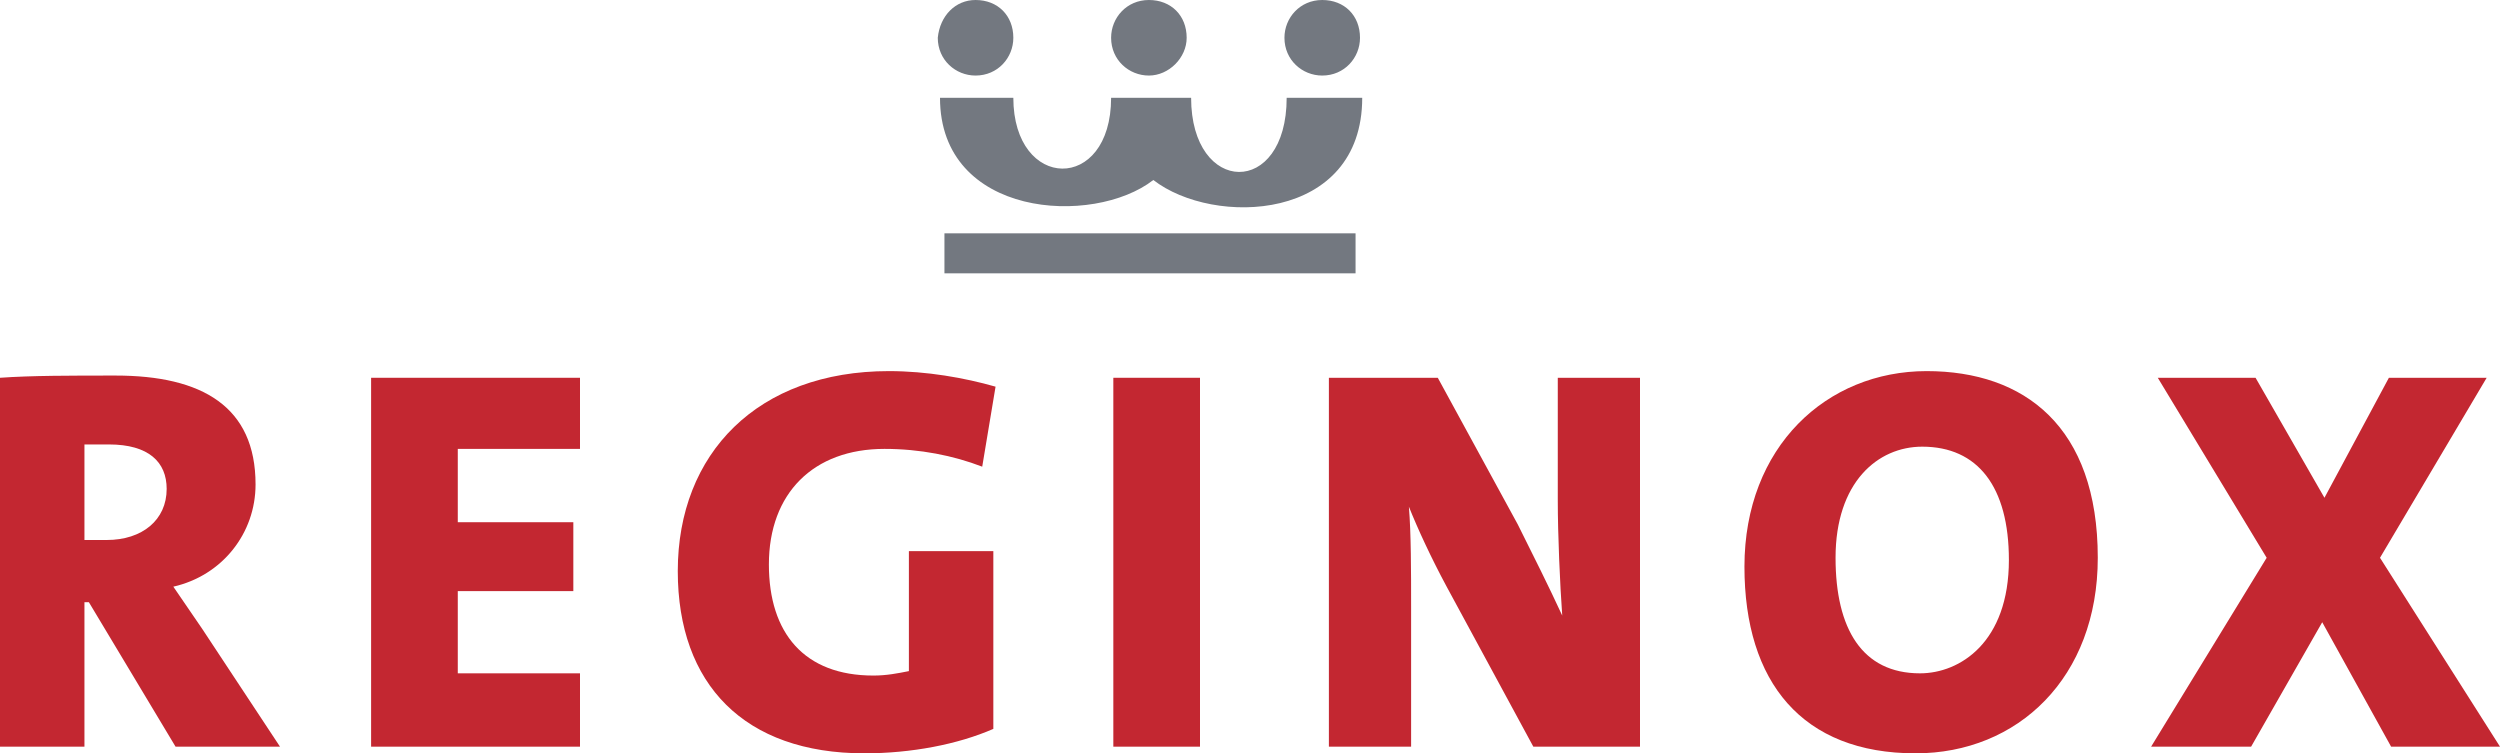 <?xml version="1.0" encoding="utf-8"?>
<!-- Generator: Adobe Illustrator 22.1.0, SVG Export Plug-In . SVG Version: 6.00 Build 0)  -->
<svg version="1.1" id="Layer_1" xmlns="http://www.w3.org/2000/svg" xmlns:xlink="http://www.w3.org/1999/xlink" x="0px" y="0px"
	 width="112.5px" height="33.9px" viewBox="0 0 112.5 33.9" style="enable-background:new 0 0 112.5 33.9;" xml:space="preserve">
<style type="text/css">
	.st0{fill:#737880;}
	.st1{fill:#C32731;}
</style>
<g id="Слой_x0020_1">
	<path class="st0" d="M42.3,4.4c0,5.4,6.9,5.8,9.6,3.7c2.7,2.1,9.4,1.9,9.4-3.7h-3.4c0,4.5-4.3,4.4-4.3,0H50c0,4.3-4.4,4.2-4.4,0
		C45.6,4.4,42.3,4.4,42.3,4.4z"/>
	<path class="st1" d="M7.9,33.6L4,27.1H3.8v6.5H0V17c1.4-0.1,3.2-0.1,5.2-0.1c3.9,0,6.3,1.4,6.3,4.9c0,2.2-1.5,4.1-3.7,4.6
		c0.4,0.6,0.9,1.3,1.3,1.9l3.5,5.3H7.9z M4.9,20c-0.4,0-0.8,0-1.1,0v4.3c0.2,0,0.6,0,1,0c1.6,0,2.7-0.9,2.7-2.3
		C7.5,20.8,6.7,20,4.9,20z"/>
	<polygon class="st1" points="16.7,33.6 16.7,17 26.1,17 26.1,20.2 20.6,20.2 20.6,23.5 25.8,23.5 25.8,26.6 20.6,26.6 20.6,30.3 
		26.1,30.3 26.1,33.6 	"/>
	<path class="st1" d="M44.2,21c-1.3-0.5-2.8-0.8-4.4-0.8c-3.2,0-5.2,2-5.2,5.2c0,3.1,1.6,5,4.7,5c0.6,0,1.1-0.1,1.6-0.2v-5.4h3.8v8
		c-1.6,0.7-3.7,1.1-5.8,1.1c-5.4,0-8.4-3.1-8.4-8.2c0-5.3,3.6-9,9.5-9c1.7,0,3.4,0.3,4.8,0.7C44.8,17.4,44.2,21,44.2,21z"/>
	<polygon class="st1" points="50.1,33.6 54,33.6 54,17 50.1,17 	"/>
	<path class="st1" d="M69,33.6l-3.9-7.2c-0.7-1.3-1.3-2.6-1.7-3.6c0.1,1.2,0.1,2.9,0.1,4.5v6.3h-3.7V17h4.9l3.6,6.6
		c0.7,1.4,1.4,2.8,2,4.1c-0.1-1.4-0.2-3.6-0.2-5.2V17h3.7v16.6L69,33.6L69,33.6L69,33.6z"/>
	<path class="st1" d="M86.2,33.9c-5.1,0-7.7-3.2-7.7-8.4c0-5.4,3.7-8.8,8.2-8.8c4.4,0,7.7,2.5,7.7,8.4
		C94.4,30.5,90.8,33.9,86.2,33.9z M86.5,20.1c-2,0-3.9,1.6-3.9,5c0,3.2,1.2,5.2,3.8,5.2c1.8,0,4-1.4,4-5.1
		C90.4,21.9,89,20.1,86.5,20.1z"/>
	<polygon class="st1" points="107.6,33.6 104.5,28 101.3,33.6 96.8,33.6 102,25.1 97.1,17 101.5,17 104.6,22.4 107.5,17 111.9,17 
		107.1,25.1 112.5,33.6 	"/>
	<polygon class="st0" points="42.5,12.3 61,12.3 61,10.5 42.5,10.5 	"/>
	<path class="st0" d="M45.6,1.7c0,0.9-0.7,1.7-1.7,1.7c-0.9,0-1.7-0.7-1.7-1.7C42.3,0.7,43,0,43.9,0C44.9,0,45.6,0.7,45.6,1.7z"/>
	<path class="st0" d="M53.4,1.7c0,0.9-0.8,1.7-1.7,1.7c-0.9,0-1.7-0.7-1.7-1.7c0-0.9,0.7-1.7,1.7-1.7C52.7,0,53.4,0.7,53.4,1.7z"/>
	<path class="st0" d="M61.2,1.7c0,0.9-0.7,1.7-1.7,1.7c-0.9,0-1.7-0.7-1.7-1.7c0-0.9,0.7-1.7,1.7-1.7C60.5,0,61.2,0.7,61.2,1.7z"/>
</g>
</svg>
